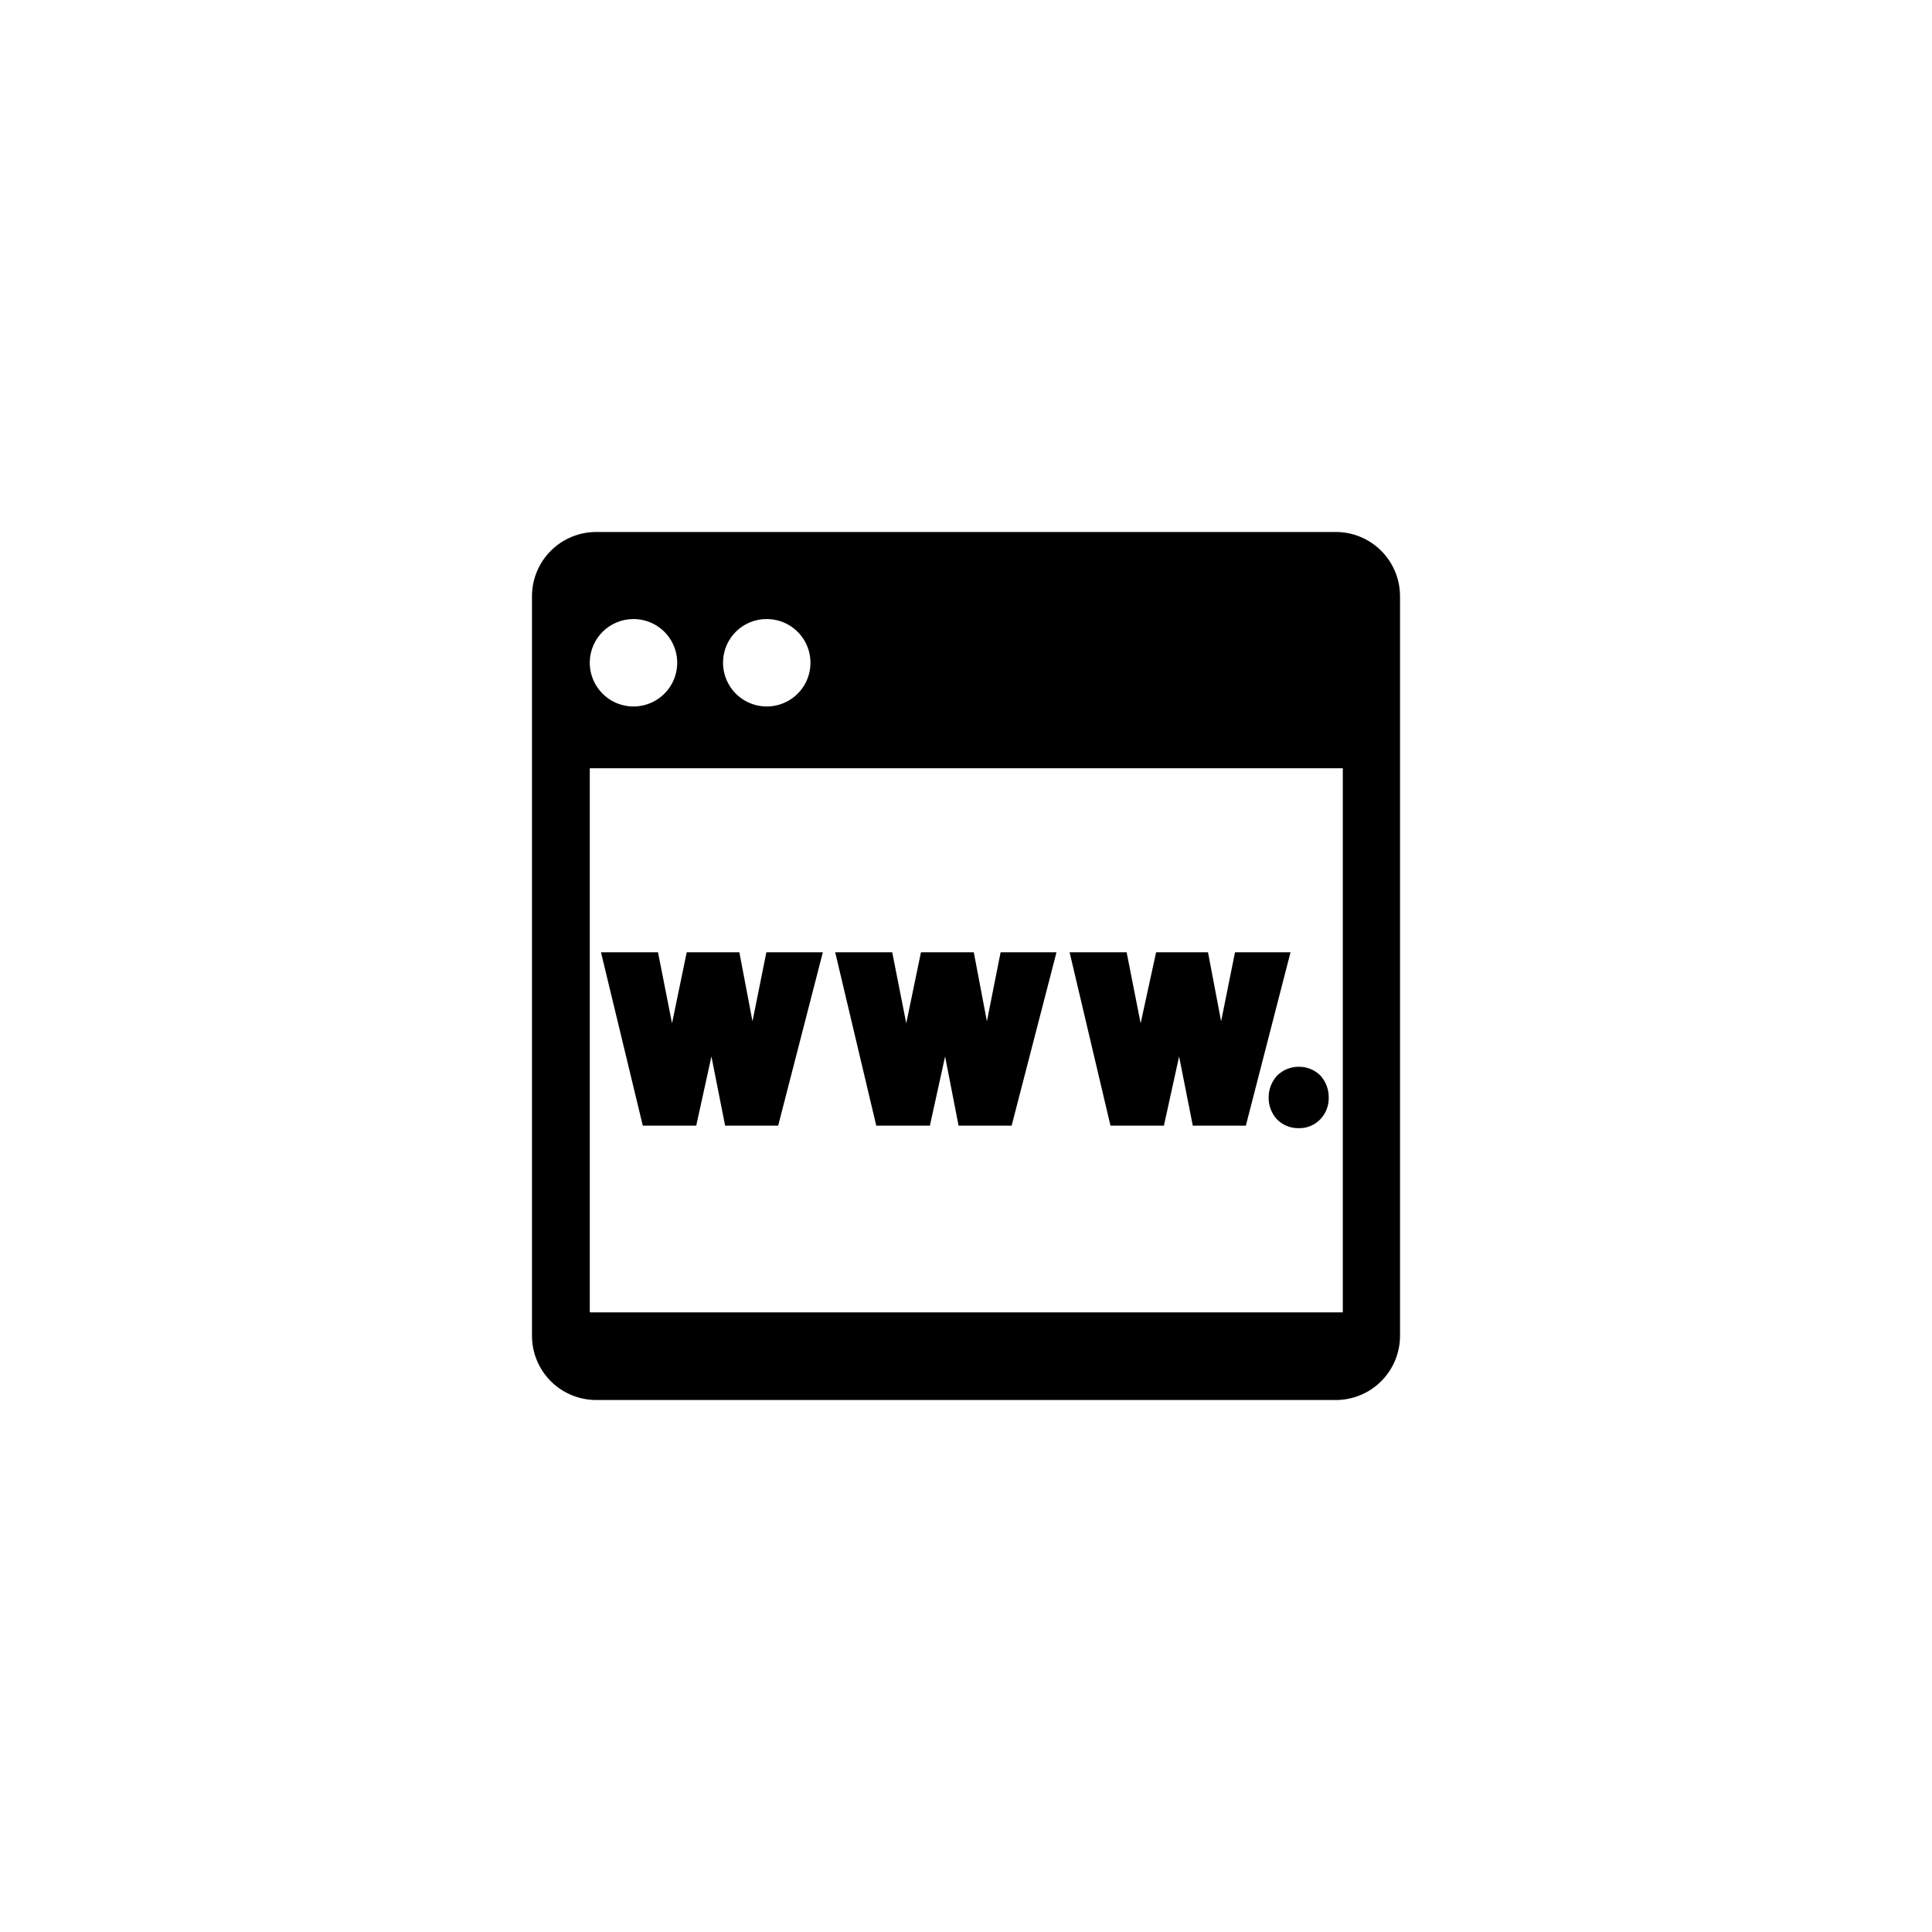 <?xml version="1.0" encoding="UTF-8"?>
<!-- Uploaded to: SVG Repo, www.svgrepo.com, Generator: SVG Repo Mixer Tools -->
<svg fill="#000000" width="800px" height="800px" version="1.1" viewBox="144 144 512 512" xmlns="http://www.w3.org/2000/svg">
 <g>
  <path d="m302.06 284.98c-4.535-0.016-8.887 1.781-12.094 4.984-3.203 3.207-5 7.559-4.984 12.094v195.88c-0.016 4.535 1.781 8.887 4.984 12.094 3.207 3.207 7.559 5 12.094 4.988h195.88c4.535 0.012 8.887-1.781 12.094-4.988s5-7.559 4.988-12.094v-195.88c0.012-4.535-1.781-8.887-4.988-12.094-3.207-3.203-7.559-5-12.094-4.984zm45.344 23.074c4.688 0.082 8.867 2.984 10.582 7.352 1.711 4.363 0.625 9.336-2.758 12.586-3.379 3.25-8.387 4.144-12.684 2.258-4.297-1.883-7.031-6.172-6.93-10.859 0.109-6.293 5.242-11.34 11.535-11.336zm-35.266 0h-0.004c4.688 0.102 8.848 3.016 10.547 7.383 1.699 4.367 0.598 9.328-2.785 12.57-3.387 3.242-8.391 4.125-12.68 2.238-4.289-1.887-7.019-6.172-6.922-10.855 0.137-6.301 5.285-11.34 11.59-11.336zm187.72 183.74h-199.56v-144.19h199.56z"/>
  <path d="m318.38 396.37h-15.113l11.082 45.949h14.156l4.031-18.34 3.629 18.34h14.055l11.84-45.949h-14.965l-3.68 18.289-3.477-18.289h-13.953l-3.879 18.742v0.754-0.605z"/>
  <path d="m380.45 396.37h-15.113l10.883 45.949h14.207l4.031-18.34 3.578 18.34h14.055l11.891-45.949h-14.812l-3.629 18.289-3.477-18.289h-14.004l-3.879 18.742v0.754-0.605z"/>
  <path d="m442.57 396.37h-15.113l10.832 45.949h14.156l4.031-18.34 3.629 18.34h14.055l11.84-45.949h-14.711l-3.68 18.289-3.477-18.289h-13.754l-4.082 18.742v0.754-0.605z"/>
  <path d="m482.42 429.07c-1.438 1.59-2.227 3.656-2.219 5.797-0.02 2.141 0.773 4.211 2.219 5.793 1.52 1.52 3.594 2.359 5.742 2.316 2.164 0.059 4.25-0.801 5.746-2.367 1.473-1.543 2.269-3.609 2.215-5.742 0.031-2.137-0.742-4.203-2.164-5.797-1.516-1.531-3.59-2.387-5.746-2.367-2.172-0.023-4.258 0.832-5.793 2.367z"/>
 </g>
</svg>